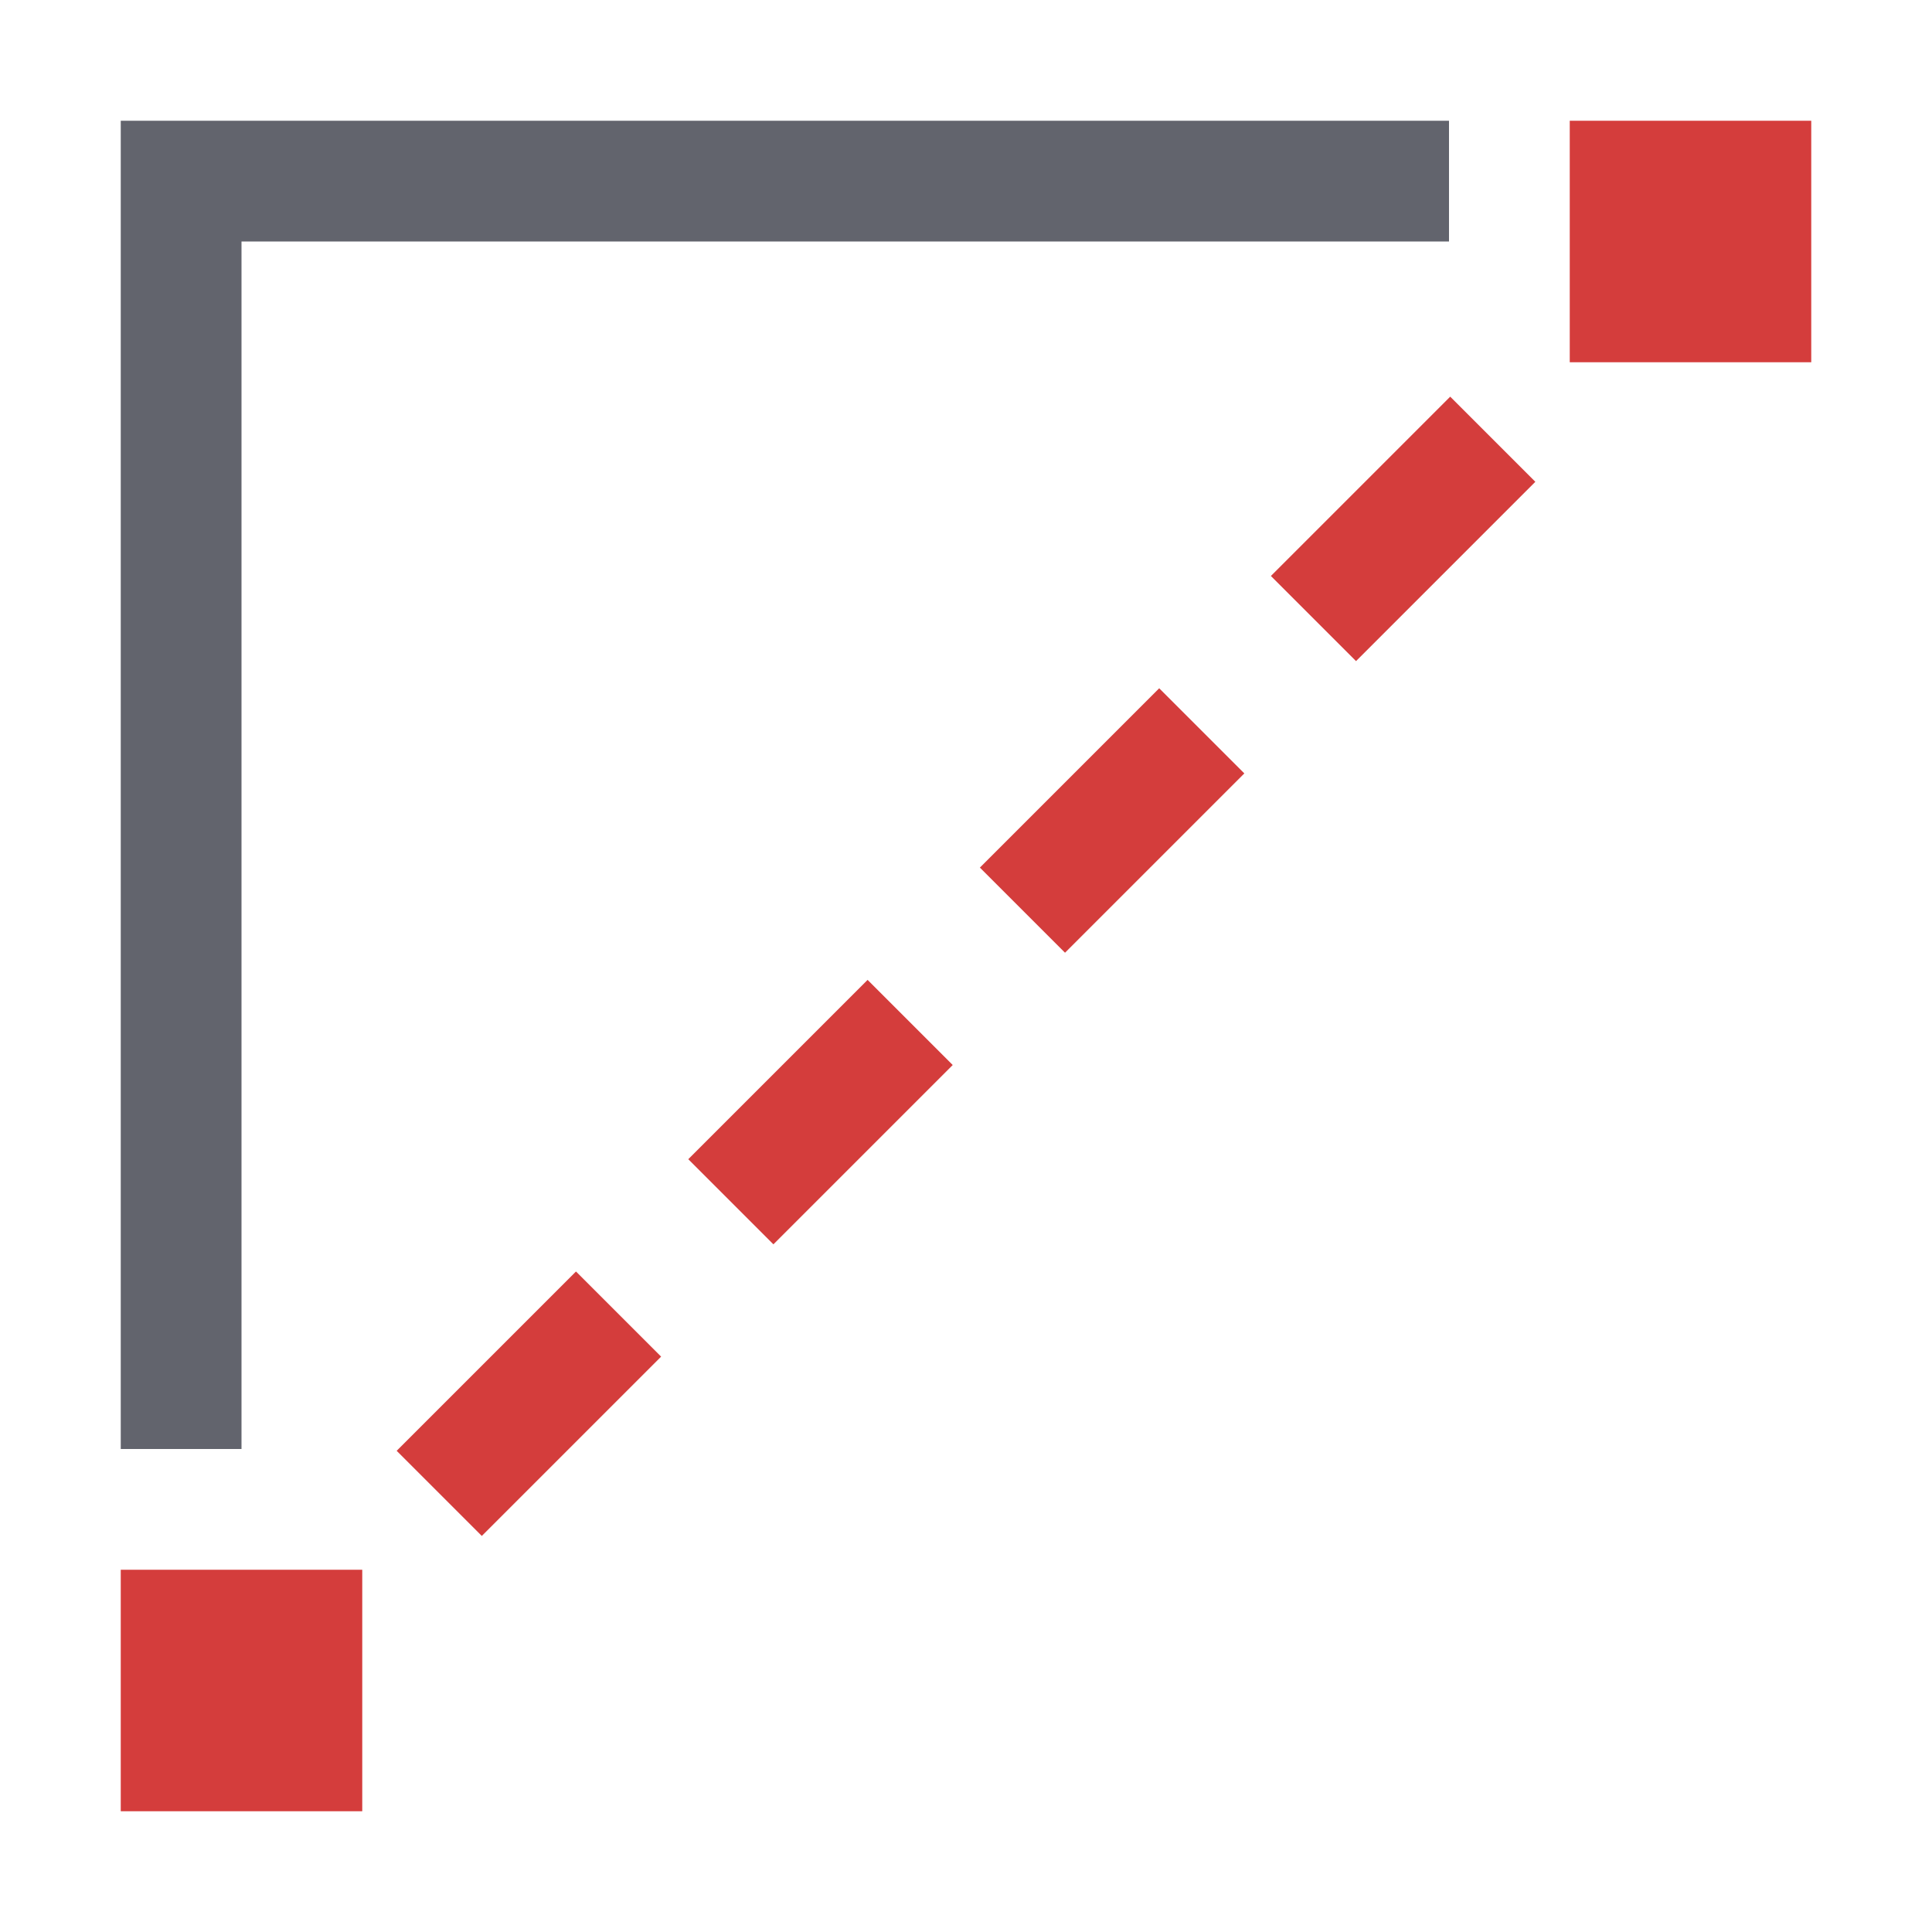 <?xml version="1.0" encoding="utf-8"?>
<!-- Generator: Adobe Illustrator 26.0.1, SVG Export Plug-In . SVG Version: 6.00 Build 0)  -->
<svg version="1.1" id="Layer_1" xmlns="http://www.w3.org/2000/svg" xmlns:xlink="http://www.w3.org/1999/xlink" x="0px" y="0px"
	 viewBox="0 0 32 32" style="enable-background:new 0 0 32 32;" xml:space="preserve">
<style type="text/css">
	.st0{fill:#D43D3C;}
	.st1{fill:#62646D;}
</style>
<g>
	<g>
		<path class="st0" d="M7.98,25.44l-1.41-1.41l2.97-2.97l1.41,1.41L7.98,25.44z M12.81,20.61l-1.41-1.41l2.97-2.97l1.41,1.41
			L12.81,20.61z M17.64,15.78l-1.41-1.41l2.97-2.97l1.41,1.41L17.64,15.78z M22.46,10.95l-1.41-1.41l2.97-2.97l1.41,1.41
			L22.46,10.95z"/>
	</g>
	<polygon class="st1" points="24,2 2,2 2,24 4,24 4,4 24,4 	"/>
	<g>
		<rect x="2" y="26" class="st0" width="4" height="4"/>
	</g>
	<g>
		<rect x="26" y="2" class="st0" width="4" height="4"/>
	</g>
</g>
</svg>
